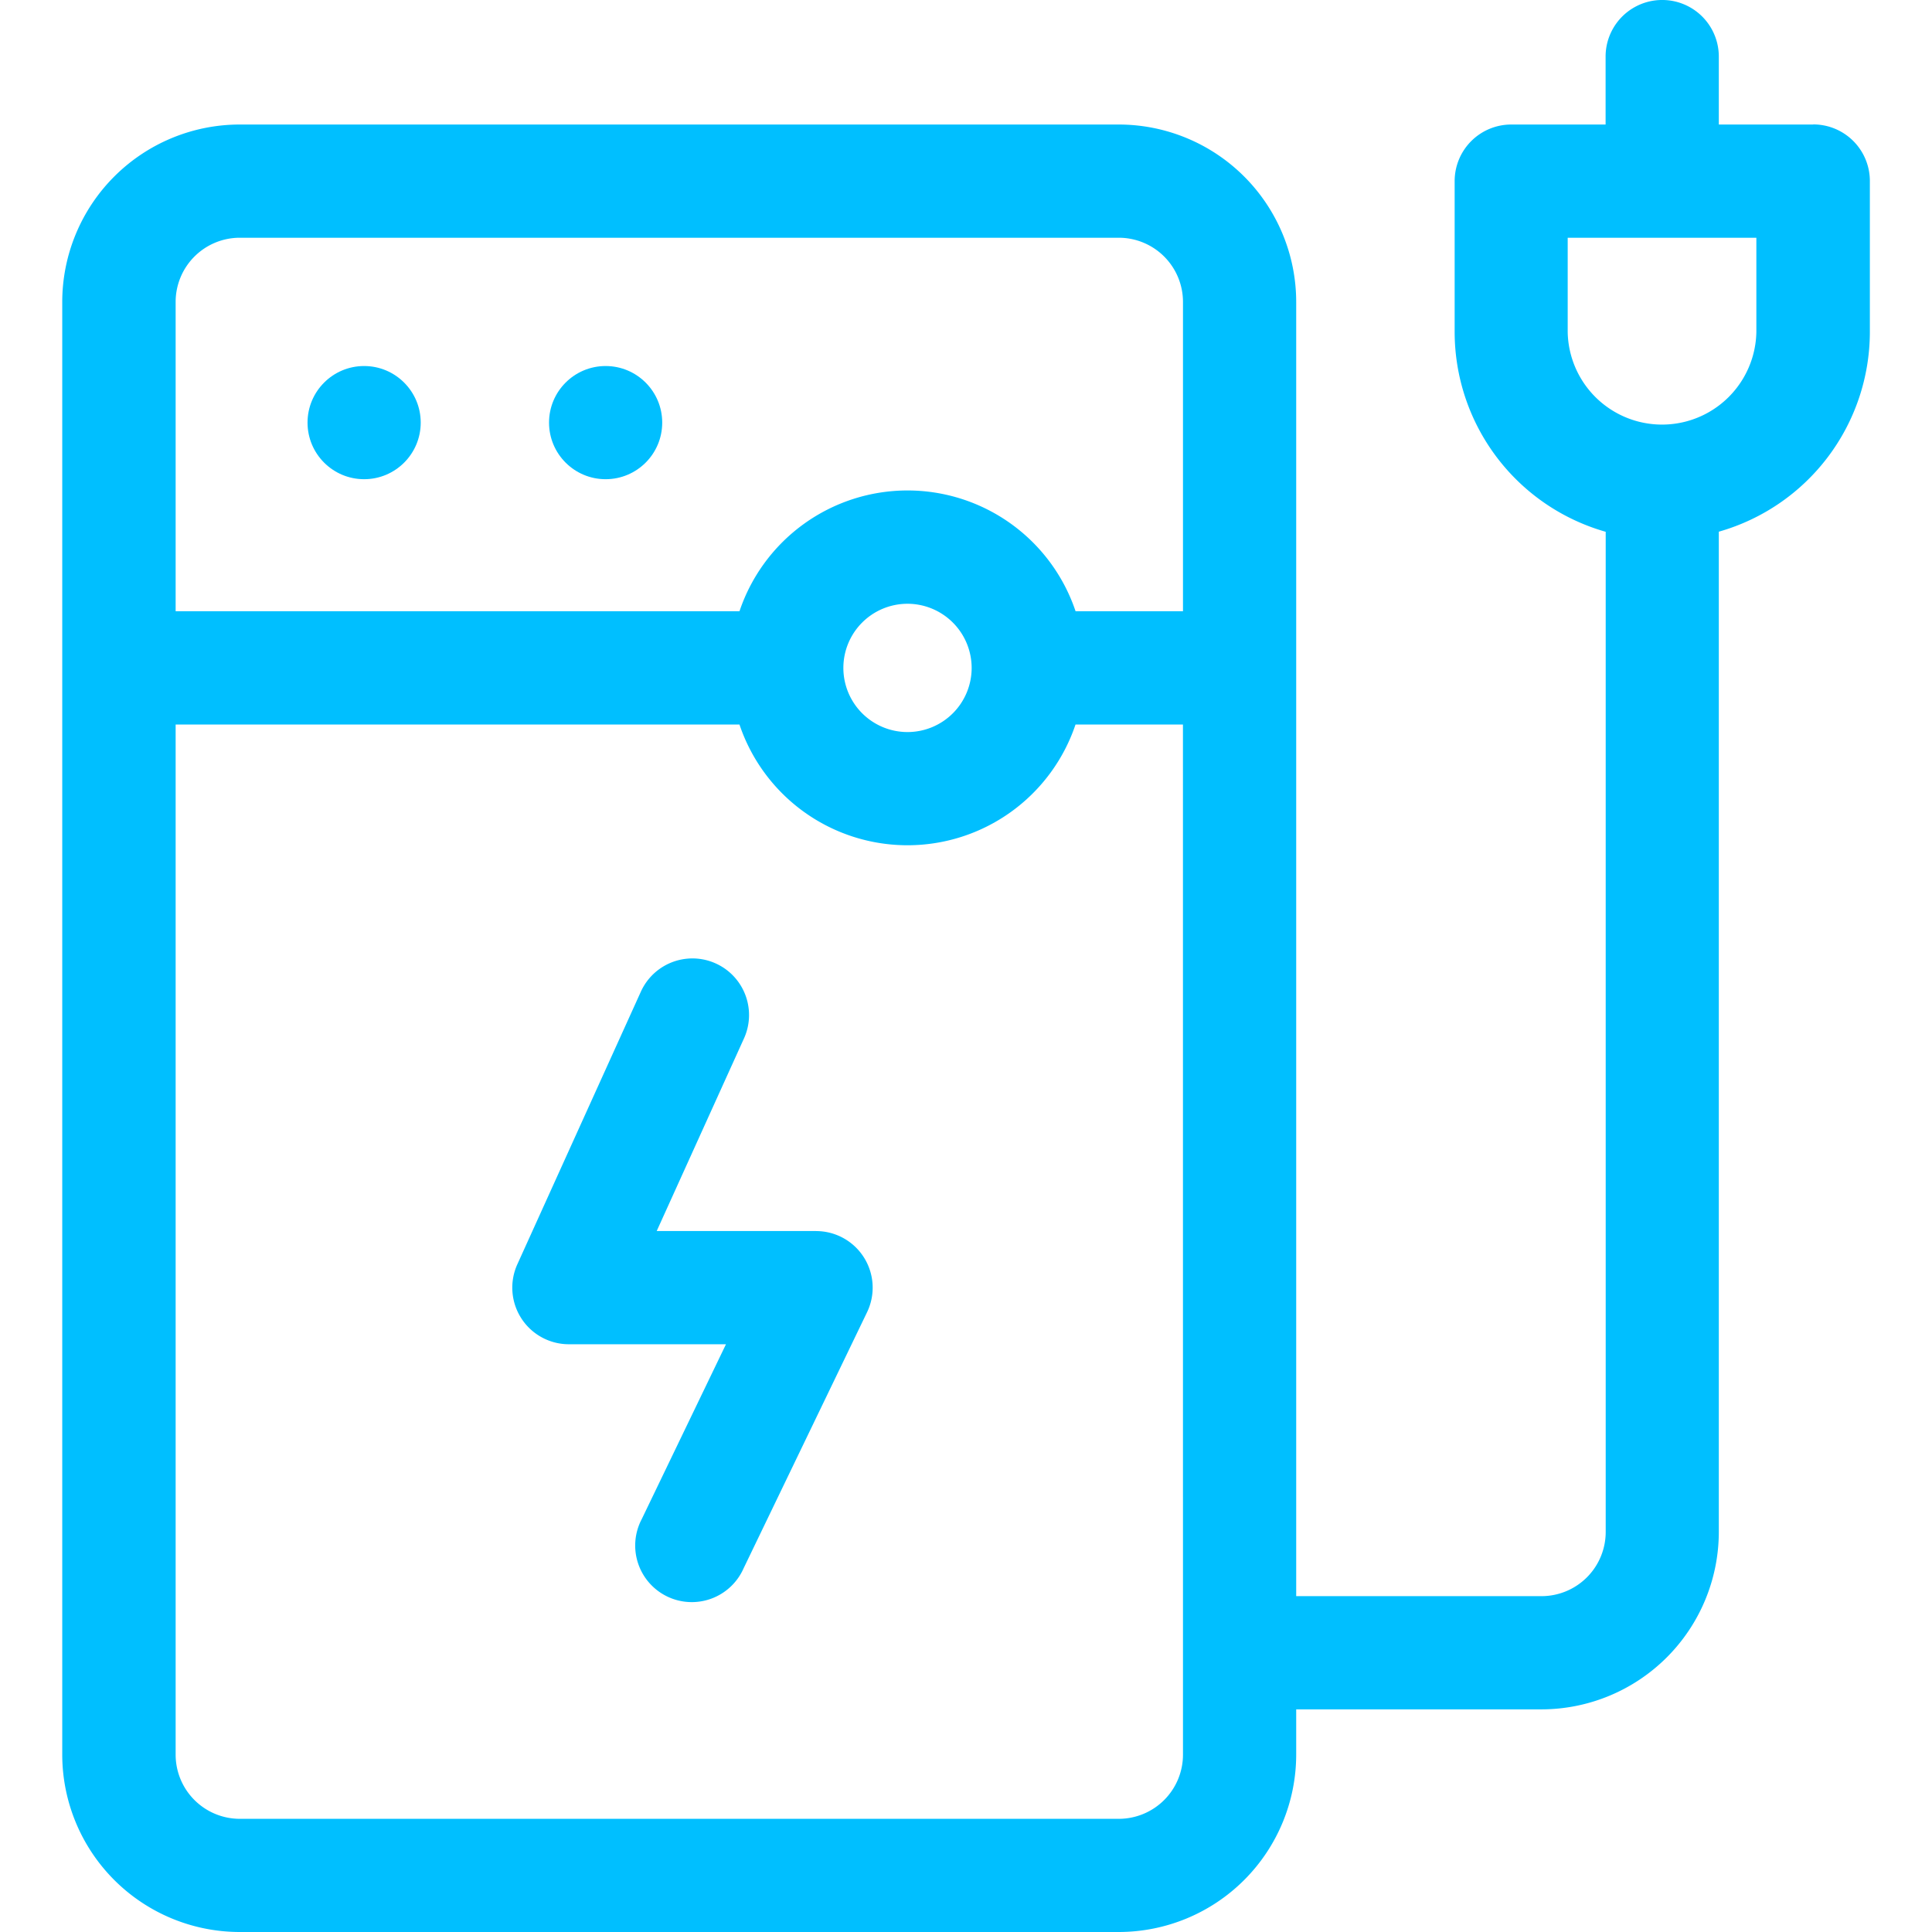 <svg xmlns="http://www.w3.org/2000/svg" xmlns:xlink="http://www.w3.org/1999/xlink" width="55" height="55" viewBox="0 0 55 55"><defs><style>.a,.c{fill:#00bfff;}.a{stroke:#707070;}.b{clip-path:url(#a);}</style><clipPath id="a"><rect class="a" width="55" height="55" transform="translate(218 1627)"/></clipPath></defs><g class="b" transform="translate(-218 -1627)"><g transform="translate(218 1627)"><path class="c" d="M23.228,35.045H18.695l2.485-5.484a1.611,1.611,0,0,0-2.936-1.33l-3.516,7.76A1.611,1.611,0,0,0,16.2,38.268h4.467l-2.4,4.982a1.611,1.611,0,1,0,2.9,1.4l3.516-7.293a1.611,1.611,0,0,0-1.451-2.311Z"/><path class="c" d="M51.616,3.545H48.931V1.611a1.611,1.611,0,0,0-3.223,0V3.545H43.022a1.611,1.611,0,0,0-1.611,1.611v4.3a5.918,5.918,0,0,0,4.3,5.683V43.613a1.828,1.828,0,0,1-1.826,1.826H36.9V8.594a5.055,5.055,0,0,0-5.049-5.049H6.821A5.055,5.055,0,0,0,1.772,8.594V49.951A5.055,5.055,0,0,0,6.821,55H31.851A5.055,5.055,0,0,0,36.9,49.951V48.662h6.982a5.055,5.055,0,0,0,5.049-5.049V15.136a5.917,5.917,0,0,0,4.3-5.683v-4.3a1.611,1.611,0,0,0-1.611-1.611ZM6.821,6.768H31.851a1.828,1.828,0,0,1,1.826,1.826V17.4H30.619a5.047,5.047,0,0,0-9.567,0H5V8.594A1.828,1.828,0,0,1,6.821,6.768Zm20.84,12.246a1.826,1.826,0,1,1-1.826-1.826A1.828,1.828,0,0,1,27.661,19.014Zm6.016,30.938a1.828,1.828,0,0,1-1.826,1.826H6.821A1.828,1.828,0,0,1,5,49.951V20.625H21.051a5.047,5.047,0,0,0,9.567,0h3.058ZM50,9.453a2.686,2.686,0,0,1-5.371,0V6.768H50Z"/><circle class="c" cx="1.611" cy="1.611" r="1.611" transform="translate(15.63 10.42)"/><circle class="c" cx="1.611" cy="1.611" r="1.611" transform="translate(8.755 10.42)"/></g></g></svg>